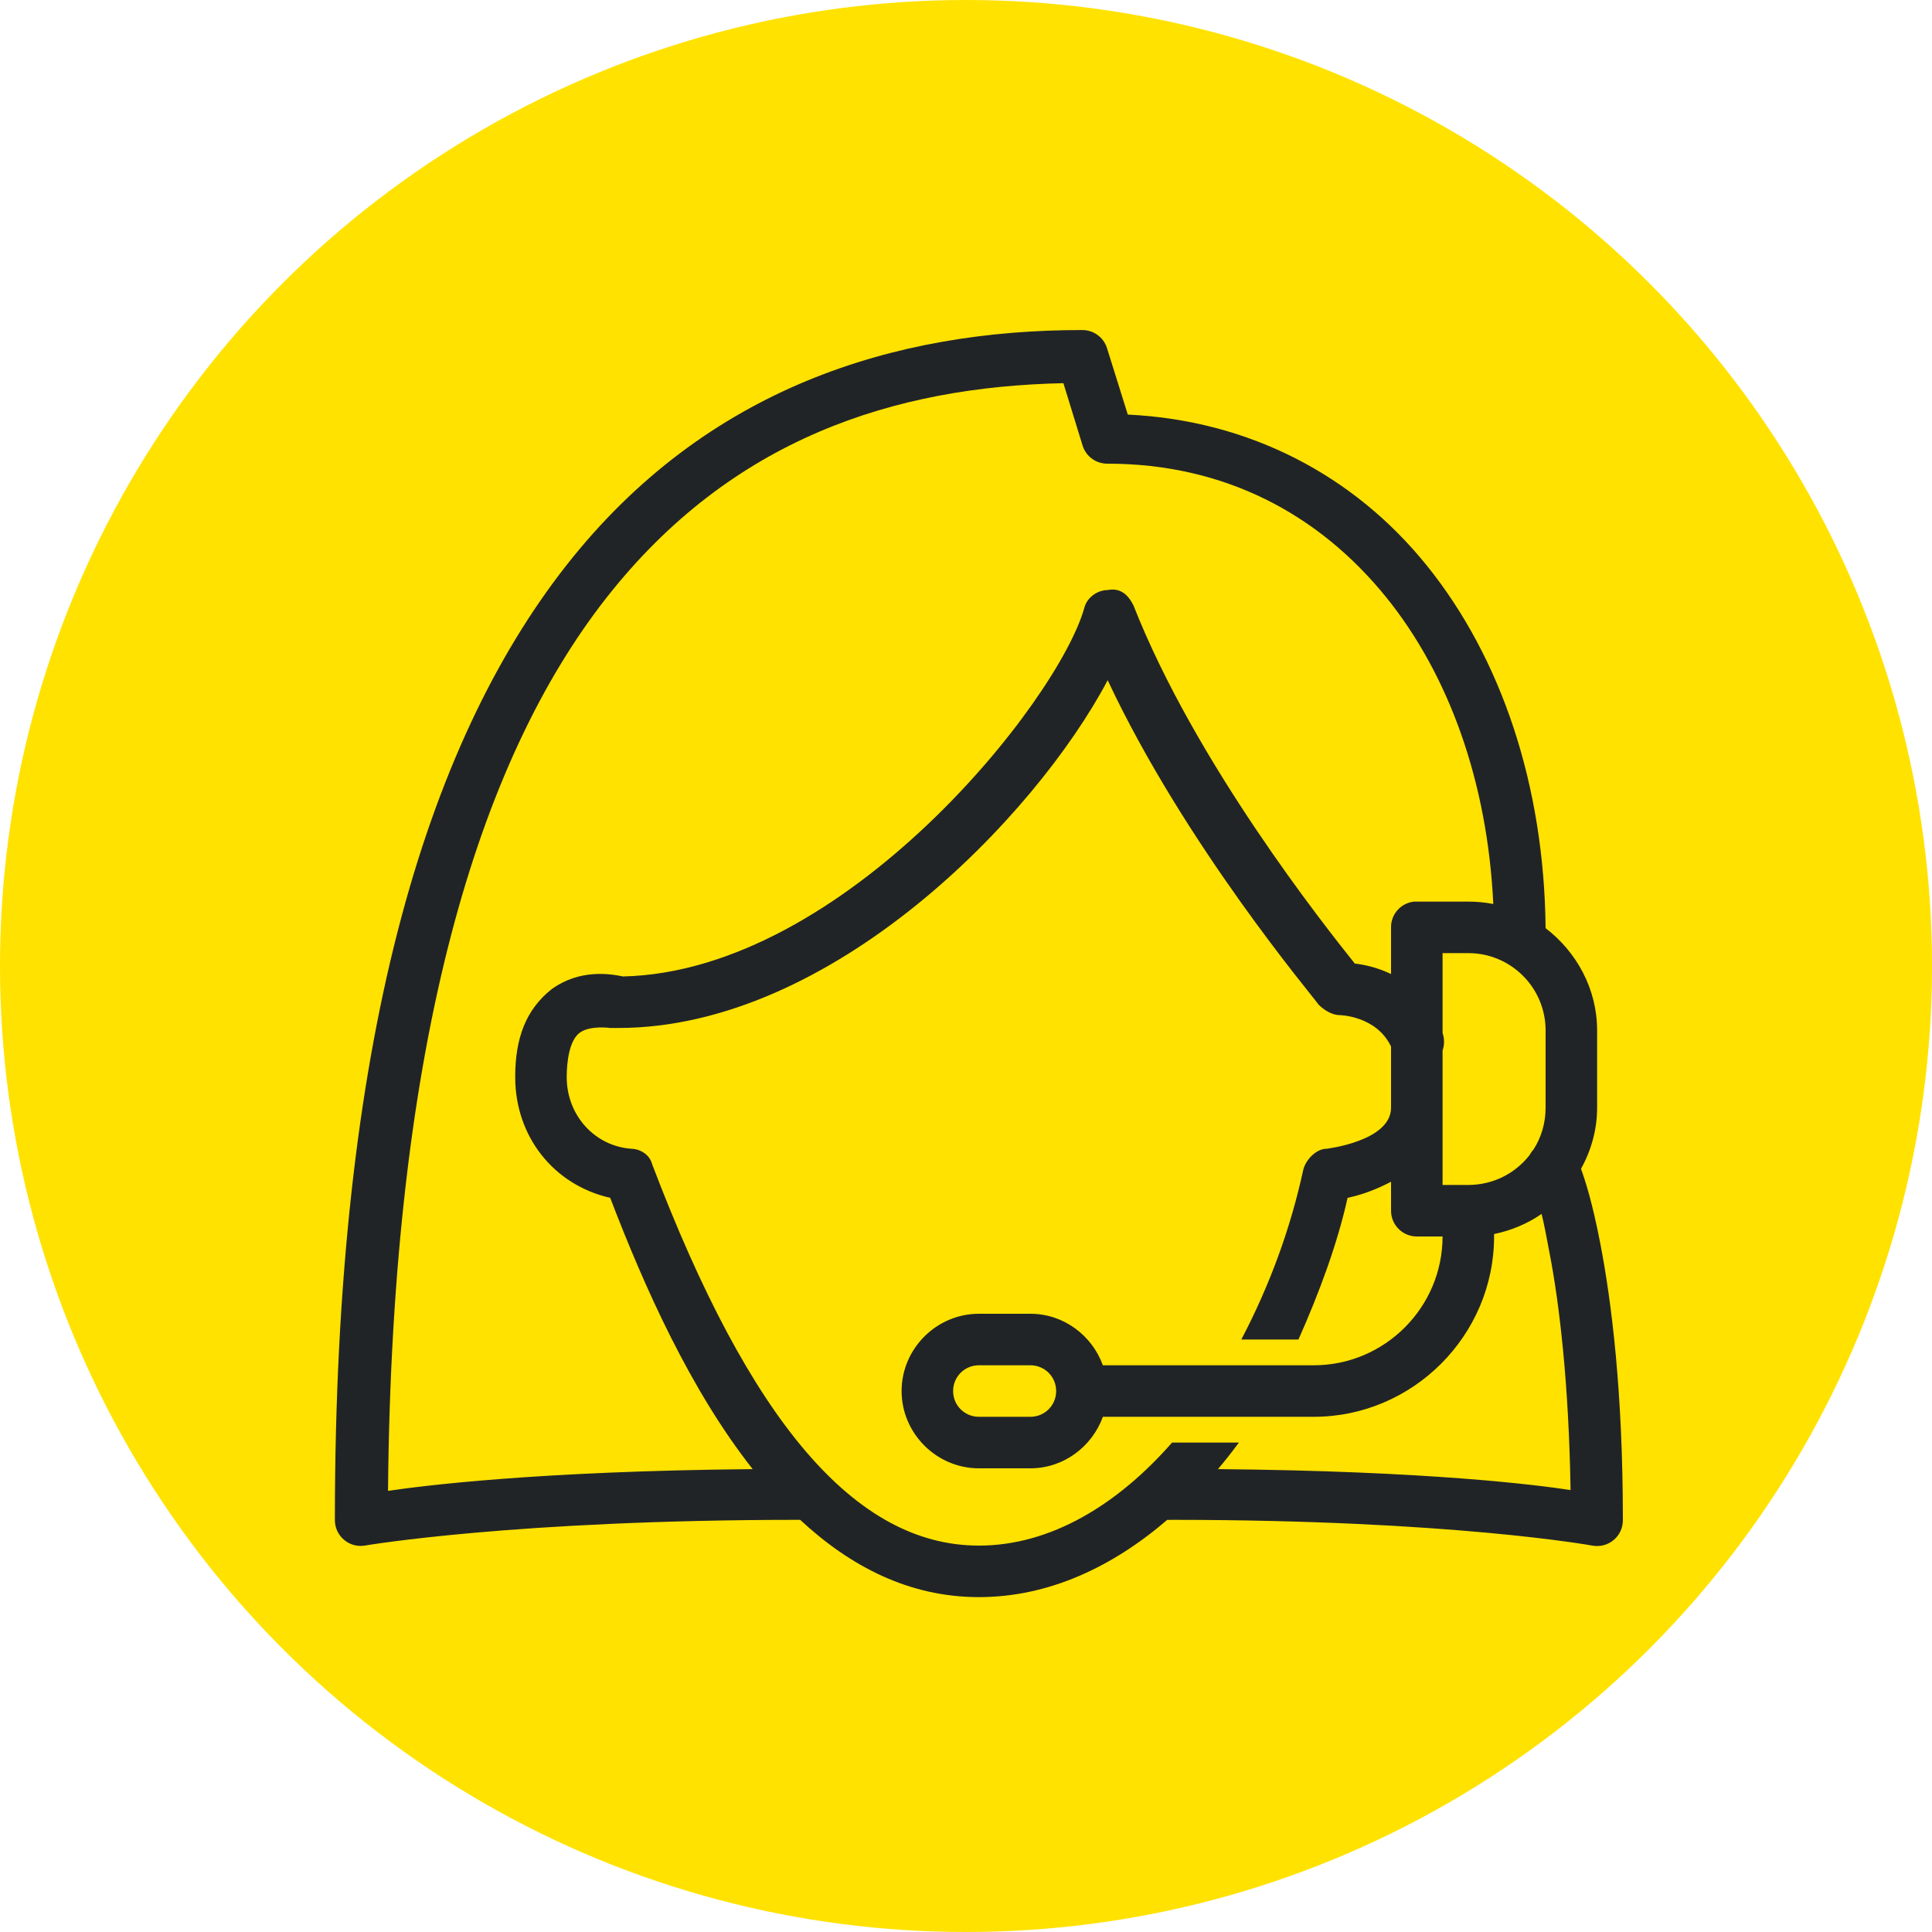 <?xml version="1.0" encoding="UTF-8"?>
<svg width="75px" height="75px" viewBox="0 0 75 75" version="1.1" xmlns="http://www.w3.org/2000/svg" xmlns:xlink="http://www.w3.org/1999/xlink">
    <title>3-Confianza@2x</title>
    <g id="15---Segunda-fibra" stroke="none" stroke-width="1" fill="none" fill-rule="evenodd">
        <g id="D_Landing_Segundas-fibras" transform="translate(-1082, -725)">
            <g id="que" transform="translate(0, 585)">
                <g id="3-Confianza" transform="translate(1082, 140)">
                    <circle id="Oval-Copy-4" fill="#FFE200" cx="37.5" cy="37.5" r="37.5"></circle>
                    <g id="iOS/Servicios/Settings-Copy-4" transform="translate(13, 12.812)" fill="#212427">
                        <path d="M29,0 C21.801,0 14.422,2.196 8.969,9.157 C3.516,16.118 8.49318573e-05,27.66 8.49318573e-05,46.188 C-0.004,46.481 0.121,46.762 0.348,46.957 C0.57,47.149 0.863,47.235 1.156,47.188 C1.156,47.188 6.961,46.188 18,46.188 C18.02,46.188 18.043,46.188 18.063,46.188 C20.008,47.996 22.293,49.188 25,49.188 C27.711,49.188 30.184,48.016 32.313,46.188 C32.324,46.188 32.332,46.188 32.344,46.188 C32.395,46.192 32.449,46.192 32.5,46.188 C43.34,46.188 48.813,47.188 48.813,47.188 C49.11,47.243 49.414,47.164 49.645,46.969 C49.875,46.778 50.004,46.489 50,46.188 C50,41.231 49.563,37.739 49.125,35.469 C48.809,33.832 48.535,33.008 48.375,32.563 C48.766,31.852 49,31.051 49,30.188 L49,27.188 C49,25.575 48.199,24.137 47,23.219 C46.945,17.688 45.293,12.735 42.375,9.125 C39.567,5.653 35.52,3.508 30.781,3.282 L29.969,0.688 C29.832,0.27 29.438,-0.007 29,0 Z M28.281,2.063 L29.031,4.5 C29.168,4.918 29.563,5.196 30,5.188 C34.508,5.188 38.18,7.121 40.813,10.375 C43.238,13.375 44.746,17.535 44.969,22.282 C44.653,22.219 44.332,22.188 44,22.188 L42,22.188 C41.969,22.188 41.938,22.188 41.906,22.188 C41.391,22.235 40.996,22.668 41,23.188 L41,25 C40.473,24.746 39.961,24.633 39.594,24.594 C38.395,23.094 33.399,16.789 31,10.688 C30.801,10.289 30.5,9.993 30,10.094 C29.602,10.094 29.195,10.383 29.094,10.782 C28.094,14.383 19.789,24.895 11.188,25.094 C10.688,24.993 9.508,24.793 8.406,25.594 C7.406,26.395 7,27.5 7,29 C7,31.301 8.488,33.188 10.688,33.688 C12.02,37.168 13.809,41.164 16.219,44.219 C7.82,44.297 3.395,44.868 2.063,45.063 C2.215,27.524 5.598,16.7 10.531,10.407 C15.399,4.196 21.738,2.203 28.281,2.063 Z M30,13.594 C33,19.993 37.988,25.887 38.188,26.188 C38.387,26.387 38.699,26.594 39,26.594 C39,26.594 40.426,26.614 41,27.813 L41,30.188 C41,31.489 38.5,31.782 38.5,31.782 C38.102,31.782 37.695,32.196 37.594,32.594 C37.094,34.895 36.289,37.086 35.188,39.188 L37.406,39.188 C38.207,37.387 38.914,35.489 39.313,33.688 C39.922,33.559 40.481,33.336 41,33.063 L41,34.188 C41,34.739 41.449,35.188 42,35.188 L43,35.188 C43,37.942 40.754,40.188 38,40.188 L29.813,40.188 C29.395,39.032 28.293,38.188 27,38.188 L25,38.188 C23.356,38.188 22,39.543 22,41.188 C22,42.832 23.356,44.188 25,44.188 L27,44.188 C28.293,44.188 29.395,43.344 29.813,42.188 L38,42.188 C41.844,42.188 45,39.032 45,35.188 L45,35.094 C45.672,34.953 46.297,34.692 46.844,34.313 C46.949,34.727 47.035,35.219 47.156,35.844 C47.531,37.778 47.903,40.891 47.969,45.032 C46.664,44.832 42.453,44.293 34.281,44.219 C34.567,43.883 34.828,43.547 35.094,43.188 L32.5,43.188 C30.399,45.586 27.801,47.188 25,47.188 C20.199,47.188 16.113,42.375 12.313,32.375 C12.211,31.977 11.801,31.782 11.5,31.782 C10.102,31.68 9,30.5 9,29 C9,28.399 9.102,27.582 9.5,27.282 C9.899,26.981 10.688,27.094 10.688,27.094 L11,27.094 C19.301,27.094 27.199,18.895 30,13.594 Z M43,24.188 L44,24.188 C45.656,24.188 47,25.532 47,27.188 L47,30.188 C47,30.785 46.832,31.344 46.531,31.813 C46.469,31.879 46.418,31.953 46.375,32.032 C45.824,32.739 44.961,33.188 44,33.188 L43,33.188 L43,27.969 C43.07,27.77 43.082,27.532 43,27.282 L43,24.188 Z M25,40.188 L27,40.188 C27.555,40.188 28,40.633 28,41.188 C28,41.743 27.555,42.188 27,42.188 L25,42.188 C24.445,42.188 24,41.743 24,41.188 C24,40.633 24.445,40.188 25,40.188 Z" id="Shape"></path>
                    </g>
                </g>
            </g>
        </g>
    </g>
</svg>